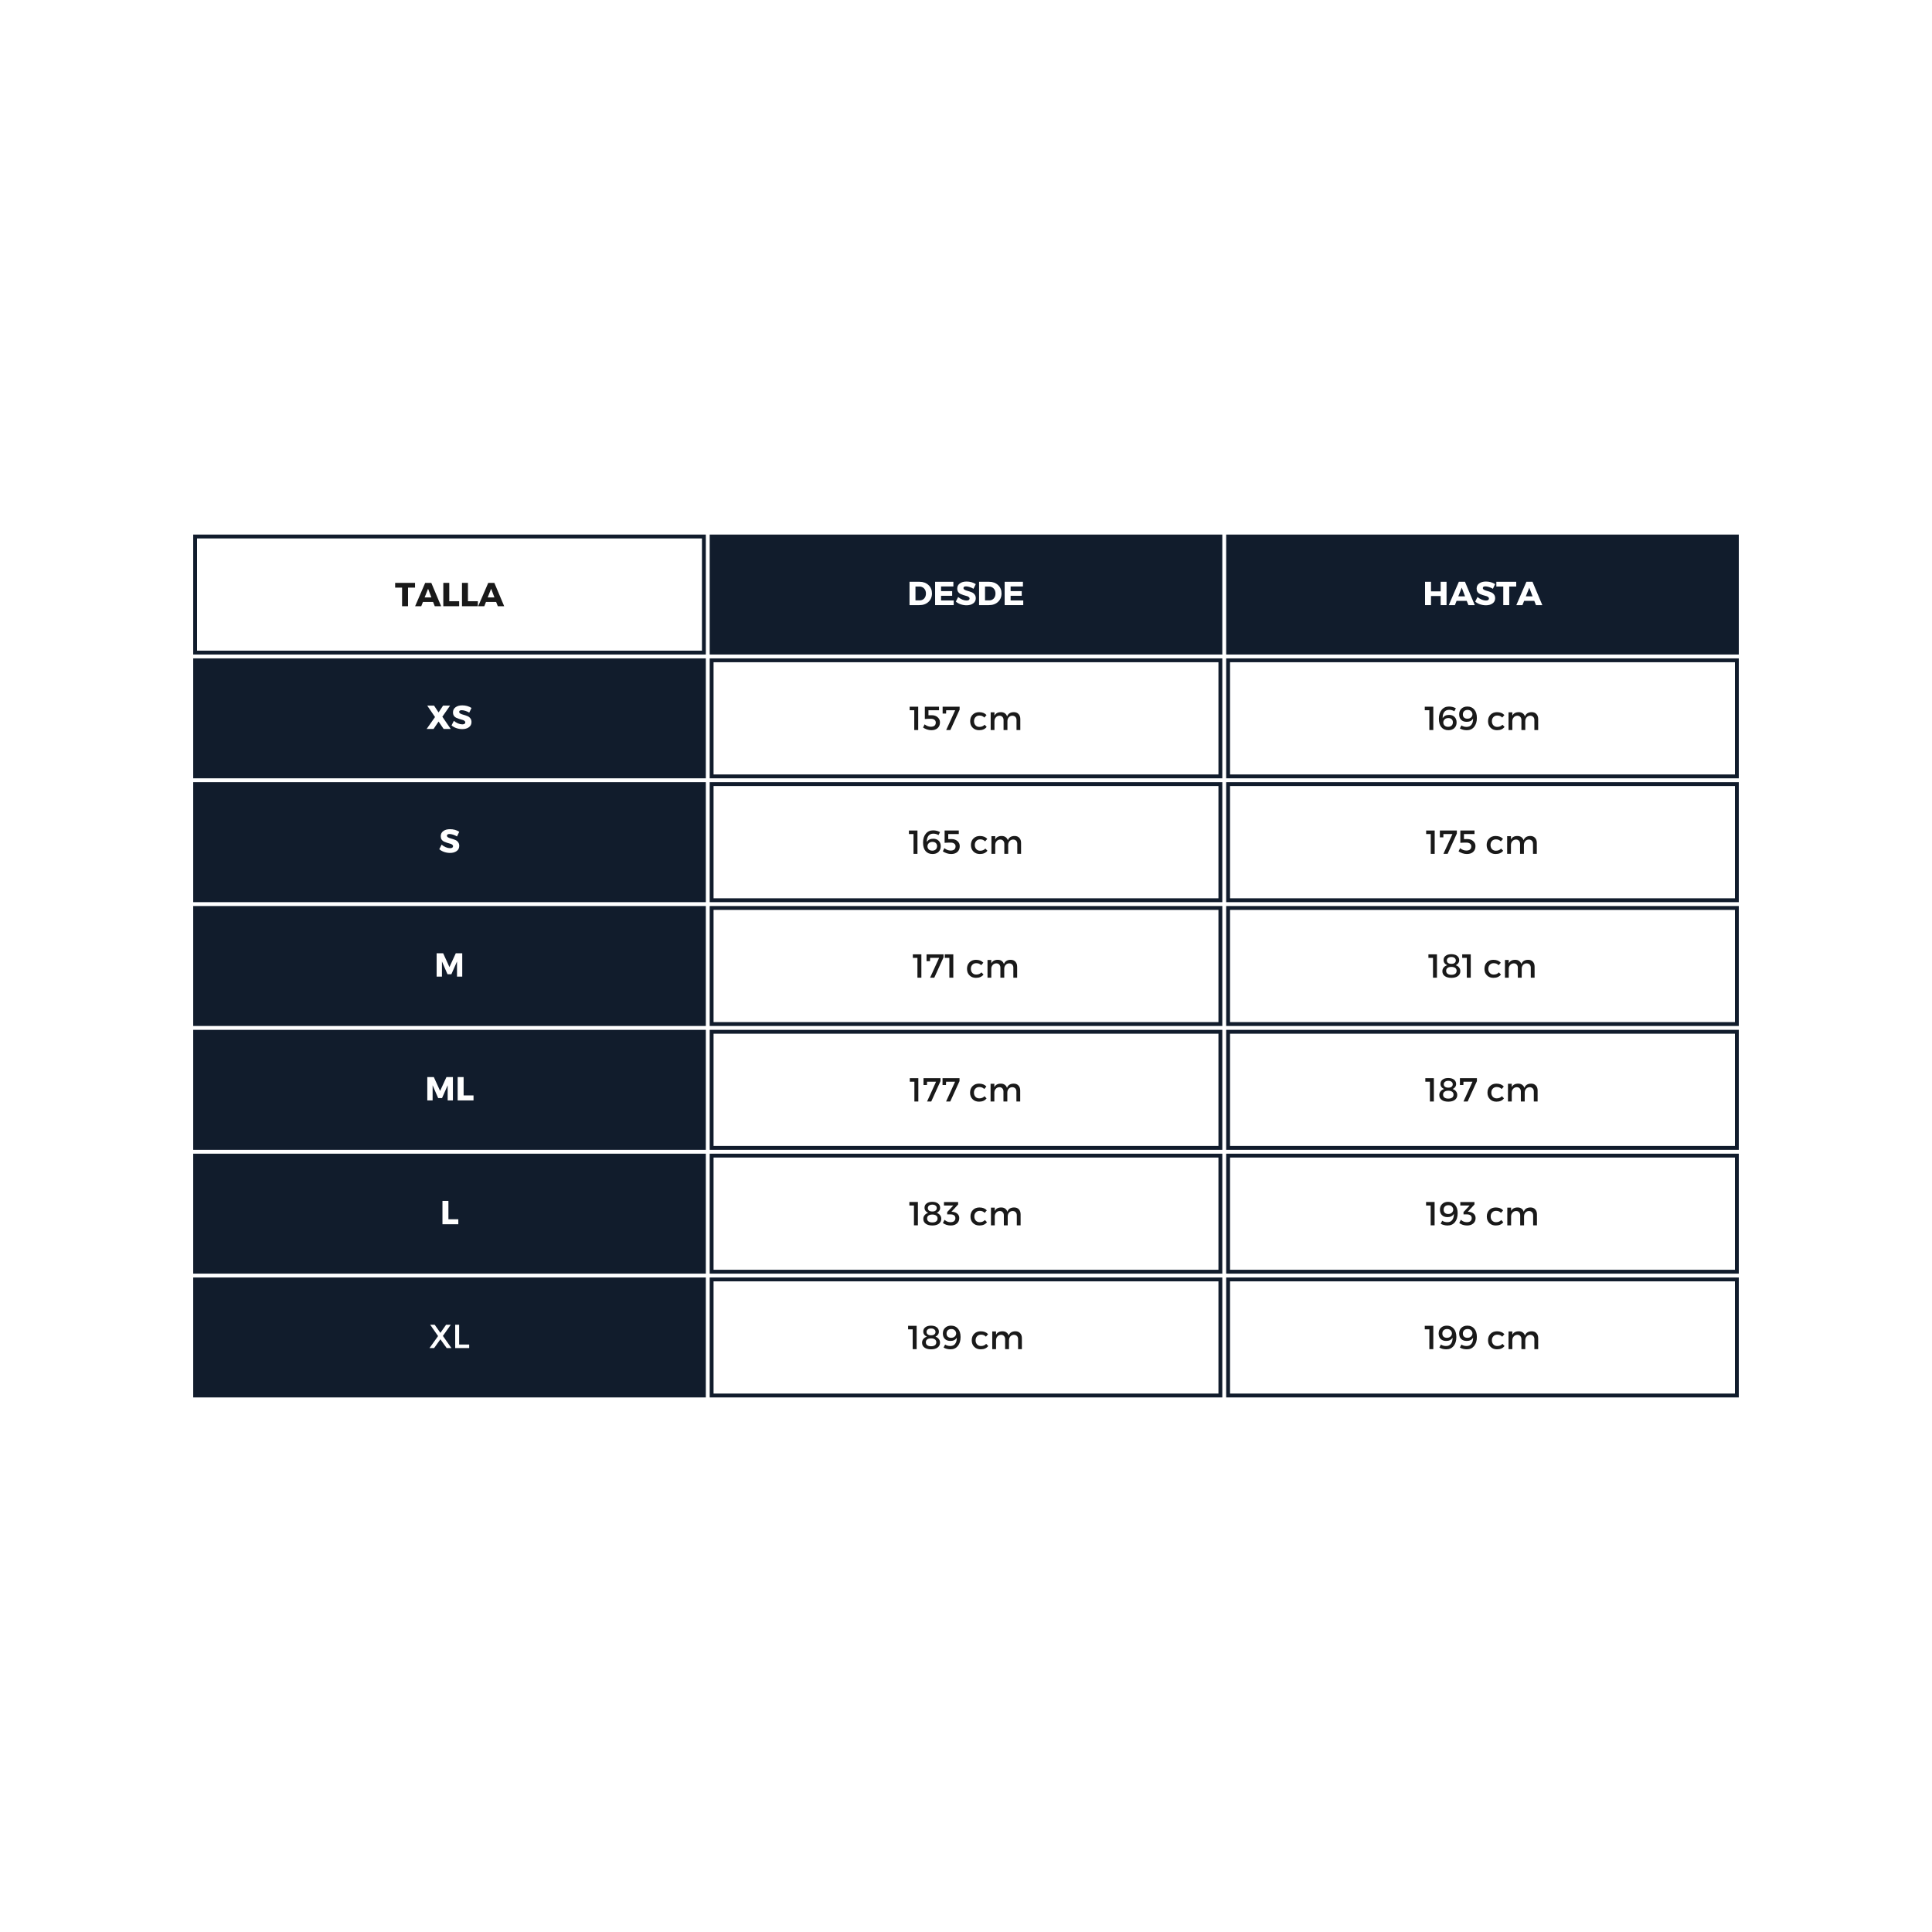 <svg xmlns="http://www.w3.org/2000/svg" xmlns:xlink="http://www.w3.org/1999/xlink" width="500" zoomAndPan="magnify" viewBox="0 0 375 375" height="500" preserveAspectRatio="xMidYMid meet" version="1.0"><defs><g/><clipPath id="33b656a107"><path d="M 37.5 103.758 L 337.5 103.758 L 337.5 271.758 L 37.5 271.758 Z M 37.5 103.758 " clip-rule="nonzero"/></clipPath><clipPath id="ae2e31c15a"><path d="M 137 127 L 337.5 127 L 337.5 271.758 L 137 271.758 Z M 137 127 " clip-rule="nonzero"/></clipPath><clipPath id="20e8dfb0e1"><path d="M 37.5 104 L 337.5 104 L 337.5 271 L 37.5 271 Z M 37.5 104 " clip-rule="nonzero"/></clipPath><clipPath id="5418a87cde"><path d="M 37.5 103.758 L 337.5 103.758 L 337.5 271.758 L 37.5 271.758 Z M 37.5 103.758 " clip-rule="nonzero"/></clipPath></defs><rect x="-37.5" width="450" fill="#ffffff" y="-37.5" height="450" fill-opacity="1"/><rect x="-37.5" width="450" fill="#ffffff" y="-37.5" height="450" fill-opacity="1"/><rect x="-37.5" width="450" fill="#ffffff" y="-37.5" height="450" fill-opacity="1"/><g clip-path="url(#33b656a107)"><path fill="#111c2c" d="M 137.75 103.758 L 137.75 127.039 L 237.25 127.039 L 237.25 103.758 Z M 238 103.758 L 238 127.039 L 337.5 127.039 L 337.5 103.758 Z M 37.5 127.789 L 37.5 151.074 L 137 151.074 L 137 127.789 Z M 37.5 151.824 L 37.5 175.109 L 137 175.109 L 137 151.824 Z M 37.5 175.859 L 37.5 199.141 L 137 199.141 L 137 175.859 Z M 37.5 199.891 L 37.5 223.176 L 137 223.176 L 137 199.891 Z M 37.5 223.926 L 37.5 247.211 L 137 247.211 L 137 223.926 Z M 37.5 247.961 L 37.5 271.242 L 137 271.242 L 137 247.961 Z M 37.5 247.961 " fill-opacity="1" fill-rule="nonzero"/></g><g clip-path="url(#ae2e31c15a)"><path fill="#ffffff" d="M 137.75 127.789 L 137.75 151.074 L 237.25 151.074 L 237.25 127.789 Z M 238 127.789 L 238 151.074 L 337.5 151.074 L 337.5 127.789 Z M 137.75 151.824 L 137.75 175.109 L 237.25 175.109 L 237.25 151.824 Z M 238 151.824 L 238 175.109 L 337.5 175.109 L 337.5 151.824 Z M 137.75 175.859 L 137.75 199.141 L 237.25 199.141 L 237.25 175.859 Z M 238 175.859 L 238 199.141 L 337.5 199.141 L 337.5 175.859 Z M 137.75 199.891 L 137.75 223.176 L 237.25 223.176 L 237.25 199.891 Z M 238 199.891 L 238 223.176 L 337.5 223.176 L 337.5 199.891 Z M 137.75 223.926 L 137.75 247.211 L 237.25 247.211 L 237.25 223.926 Z M 238 223.926 L 238 247.211 L 337.5 247.211 L 337.5 223.926 Z M 137.75 247.961 L 137.75 271.242 L 237.25 271.242 L 237.25 247.961 Z M 238 247.961 L 238 271.242 L 337.5 271.242 L 337.5 247.961 Z M 238 247.961 " fill-opacity="1" fill-rule="nonzero"/></g><g fill="#191919" fill-opacity="1"><g transform="translate(76.651, 117.666)"><g><path d="M 3.906 -3.609 L 2.547 -3.609 L 2.547 0 L 1.391 0 L 1.391 -3.609 L 0.047 -3.609 L 0.047 -4.531 L 3.906 -4.531 Z M 3.906 -3.609 "/></g></g></g><g fill="#191919" fill-opacity="1"><g transform="translate(80.607, 117.666)"><g><path d="M 3.453 -0.828 L 1.484 -0.828 L 1.156 0 L -0.031 0 L 1.922 -4.531 L 3.109 -4.531 L 5.016 0 L 3.781 0 Z M 3.125 -1.703 L 2.484 -3.391 L 1.812 -1.703 Z M 3.125 -1.703 "/></g></g></g><g fill="#191919" fill-opacity="1"><g transform="translate(85.593, 117.666)"><g><path d="M 1.609 -0.969 L 3.531 -0.969 L 3.531 0 L 0.453 0 L 0.453 -4.531 L 1.609 -4.531 Z M 1.609 -0.969 "/></g></g></g><g fill="#191919" fill-opacity="1"><g transform="translate(89.219, 117.666)"><g><path d="M 1.609 -0.969 L 3.531 -0.969 L 3.531 0 L 0.453 0 L 0.453 -4.531 L 1.609 -4.531 Z M 1.609 -0.969 "/></g></g></g><g fill="#191919" fill-opacity="1"><g transform="translate(92.845, 117.666)"><g><path d="M 3.453 -0.828 L 1.484 -0.828 L 1.156 0 L -0.031 0 L 1.922 -4.531 L 3.109 -4.531 L 5.016 0 L 3.781 0 Z M 3.125 -1.703 L 2.484 -3.391 L 1.812 -1.703 Z M 3.125 -1.703 "/></g></g></g><g fill="#ffffff" fill-opacity="1"><g transform="translate(176.084, 117.455)"><g><path d="M 0.453 -4.531 L 2.406 -4.531 C 3.113 -4.531 3.691 -4.316 4.141 -3.891 C 4.586 -3.473 4.812 -2.93 4.812 -2.266 C 4.812 -1.598 4.582 -1.051 4.125 -0.625 C 3.676 -0.207 3.086 0 2.359 0 L 0.453 0 Z M 1.609 -3.609 L 1.609 -0.922 L 2.422 -0.922 C 2.773 -0.922 3.066 -1.039 3.297 -1.281 C 3.523 -1.531 3.641 -1.852 3.641 -2.25 C 3.641 -2.656 3.52 -2.984 3.281 -3.234 C 3.039 -3.484 2.738 -3.609 2.375 -3.609 Z M 1.609 -3.609 "/></g></g></g><g fill="#ffffff" fill-opacity="1"><g transform="translate(181.05, 117.455)"><g><path d="M 4 -3.625 L 1.609 -3.625 L 1.609 -2.719 L 3.766 -2.719 L 3.766 -1.812 L 1.609 -1.812 L 1.609 -0.906 L 4.062 -0.906 L 4.062 0 L 0.453 0 L 0.453 -4.531 L 4 -4.531 Z M 4 -3.625 "/></g></g></g><g fill="#ffffff" fill-opacity="1"><g transform="translate(185.414, 117.455)"><g><path d="M 2.188 -4.578 C 2.863 -4.578 3.461 -4.41 3.984 -4.078 L 3.547 -3.172 C 3.305 -3.316 3.051 -3.43 2.781 -3.516 C 2.508 -3.598 2.281 -3.641 2.094 -3.641 C 1.758 -3.641 1.594 -3.531 1.594 -3.312 C 1.594 -3.176 1.676 -3.062 1.844 -2.969 C 2.008 -2.883 2.207 -2.812 2.438 -2.75 C 2.676 -2.688 2.91 -2.609 3.141 -2.516 C 3.379 -2.43 3.578 -2.289 3.734 -2.094 C 3.898 -1.895 3.984 -1.645 3.984 -1.344 C 3.984 -0.906 3.812 -0.566 3.469 -0.328 C 3.133 -0.086 2.707 0.031 2.188 0.031 C 1.812 0.031 1.438 -0.031 1.062 -0.156 C 0.695 -0.281 0.379 -0.457 0.109 -0.688 L 0.562 -1.578 C 0.789 -1.379 1.055 -1.211 1.359 -1.078 C 1.672 -0.953 1.945 -0.891 2.188 -0.891 C 2.375 -0.891 2.52 -0.922 2.625 -0.984 C 2.727 -1.055 2.781 -1.156 2.781 -1.281 C 2.781 -1.406 2.719 -1.508 2.594 -1.594 C 2.477 -1.688 2.332 -1.75 2.156 -1.781 C 1.977 -1.82 1.785 -1.879 1.578 -1.953 C 1.379 -2.023 1.191 -2.098 1.016 -2.172 C 0.836 -2.254 0.688 -2.383 0.562 -2.562 C 0.445 -2.75 0.391 -2.969 0.391 -3.219 C 0.391 -3.633 0.551 -3.961 0.875 -4.203 C 1.207 -4.453 1.645 -4.578 2.188 -4.578 Z M 2.188 -4.578 "/></g></g></g><g fill="#ffffff" fill-opacity="1"><g transform="translate(189.584, 117.455)"><g><path d="M 0.453 -4.531 L 2.406 -4.531 C 3.113 -4.531 3.691 -4.316 4.141 -3.891 C 4.586 -3.473 4.812 -2.93 4.812 -2.266 C 4.812 -1.598 4.582 -1.051 4.125 -0.625 C 3.676 -0.207 3.086 0 2.359 0 L 0.453 0 Z M 1.609 -3.609 L 1.609 -0.922 L 2.422 -0.922 C 2.773 -0.922 3.066 -1.039 3.297 -1.281 C 3.523 -1.531 3.641 -1.852 3.641 -2.25 C 3.641 -2.656 3.52 -2.984 3.281 -3.234 C 3.039 -3.484 2.738 -3.609 2.375 -3.609 Z M 1.609 -3.609 "/></g></g></g><g fill="#ffffff" fill-opacity="1"><g transform="translate(194.55, 117.455)"><g><path d="M 4 -3.625 L 1.609 -3.625 L 1.609 -2.719 L 3.766 -2.719 L 3.766 -1.812 L 1.609 -1.812 L 1.609 -0.906 L 4.062 -0.906 L 4.062 0 L 0.453 0 L 0.453 -4.531 L 4 -4.531 Z M 4 -3.625 "/></g></g></g><g fill="#ffffff" fill-opacity="1"><g transform="translate(276.148, 117.455)"><g><path d="M 4.625 0 L 3.484 0 L 3.484 -1.766 L 1.609 -1.766 L 1.609 0 L 0.453 0 L 0.453 -4.531 L 1.609 -4.531 L 1.609 -2.672 L 3.484 -2.672 L 3.484 -4.531 L 4.625 -4.531 Z M 4.625 0 "/></g></g></g><g fill="#ffffff" fill-opacity="1"><g transform="translate(281.238, 117.455)"><g><path d="M 3.453 -0.828 L 1.484 -0.828 L 1.156 0 L -0.031 0 L 1.922 -4.531 L 3.109 -4.531 L 5.016 0 L 3.781 0 Z M 3.125 -1.703 L 2.484 -3.391 L 1.812 -1.703 Z M 3.125 -1.703 "/></g></g></g><g fill="#ffffff" fill-opacity="1"><g transform="translate(286.223, 117.455)"><g><path d="M 2.188 -4.578 C 2.863 -4.578 3.461 -4.41 3.984 -4.078 L 3.547 -3.172 C 3.305 -3.316 3.051 -3.43 2.781 -3.516 C 2.508 -3.598 2.281 -3.641 2.094 -3.641 C 1.758 -3.641 1.594 -3.531 1.594 -3.312 C 1.594 -3.176 1.676 -3.062 1.844 -2.969 C 2.008 -2.883 2.207 -2.812 2.438 -2.75 C 2.676 -2.688 2.91 -2.609 3.141 -2.516 C 3.379 -2.43 3.578 -2.289 3.734 -2.094 C 3.898 -1.895 3.984 -1.645 3.984 -1.344 C 3.984 -0.906 3.812 -0.566 3.469 -0.328 C 3.133 -0.086 2.707 0.031 2.188 0.031 C 1.812 0.031 1.438 -0.031 1.062 -0.156 C 0.695 -0.281 0.379 -0.457 0.109 -0.688 L 0.562 -1.578 C 0.789 -1.379 1.055 -1.211 1.359 -1.078 C 1.672 -0.953 1.945 -0.891 2.188 -0.891 C 2.375 -0.891 2.52 -0.922 2.625 -0.984 C 2.727 -1.055 2.781 -1.156 2.781 -1.281 C 2.781 -1.406 2.719 -1.508 2.594 -1.594 C 2.477 -1.688 2.332 -1.75 2.156 -1.781 C 1.977 -1.82 1.785 -1.879 1.578 -1.953 C 1.379 -2.023 1.191 -2.098 1.016 -2.172 C 0.836 -2.254 0.688 -2.383 0.562 -2.562 C 0.445 -2.75 0.391 -2.969 0.391 -3.219 C 0.391 -3.633 0.551 -3.961 0.875 -4.203 C 1.207 -4.453 1.645 -4.578 2.188 -4.578 Z M 2.188 -4.578 "/></g></g></g><g fill="#ffffff" fill-opacity="1"><g transform="translate(290.393, 117.455)"><g><path d="M 3.906 -3.609 L 2.547 -3.609 L 2.547 0 L 1.391 0 L 1.391 -3.609 L 0.047 -3.609 L 0.047 -4.531 L 3.906 -4.531 Z M 3.906 -3.609 "/></g></g></g><g fill="#ffffff" fill-opacity="1"><g transform="translate(294.349, 117.455)"><g><path d="M 3.453 -0.828 L 1.484 -0.828 L 1.156 0 L -0.031 0 L 1.922 -4.531 L 3.109 -4.531 L 5.016 0 L 3.781 0 Z M 3.125 -1.703 L 2.484 -3.391 L 1.812 -1.703 Z M 3.125 -1.703 "/></g></g></g><g fill="#ffffff" fill-opacity="1"><g transform="translate(82.781, 141.489)"><g><path d="M 3.078 -2.375 L 4.703 0 L 3.328 0 L 2.344 -1.438 L 1.375 0 L 0.031 0 L 1.656 -2.312 L 0.141 -4.531 L 1.469 -4.531 L 2.344 -3.203 L 3.219 -4.531 L 4.578 -4.531 Z M 3.078 -2.375 "/></g></g></g><g fill="#ffffff" fill-opacity="1"><g transform="translate(87.533, 141.489)"><g><path d="M 2.188 -4.578 C 2.863 -4.578 3.461 -4.41 3.984 -4.078 L 3.547 -3.172 C 3.305 -3.316 3.051 -3.43 2.781 -3.516 C 2.508 -3.598 2.281 -3.641 2.094 -3.641 C 1.758 -3.641 1.594 -3.531 1.594 -3.312 C 1.594 -3.176 1.676 -3.062 1.844 -2.969 C 2.008 -2.883 2.207 -2.812 2.438 -2.75 C 2.676 -2.688 2.91 -2.609 3.141 -2.516 C 3.379 -2.43 3.578 -2.289 3.734 -2.094 C 3.898 -1.895 3.984 -1.645 3.984 -1.344 C 3.984 -0.906 3.812 -0.566 3.469 -0.328 C 3.133 -0.086 2.707 0.031 2.188 0.031 C 1.812 0.031 1.438 -0.031 1.062 -0.156 C 0.695 -0.281 0.379 -0.457 0.109 -0.688 L 0.562 -1.578 C 0.789 -1.379 1.055 -1.211 1.359 -1.078 C 1.672 -0.953 1.945 -0.891 2.188 -0.891 C 2.375 -0.891 2.52 -0.922 2.625 -0.984 C 2.727 -1.055 2.781 -1.156 2.781 -1.281 C 2.781 -1.406 2.719 -1.508 2.594 -1.594 C 2.477 -1.688 2.332 -1.75 2.156 -1.781 C 1.977 -1.82 1.785 -1.879 1.578 -1.953 C 1.379 -2.023 1.191 -2.098 1.016 -2.172 C 0.836 -2.254 0.688 -2.383 0.562 -2.562 C 0.445 -2.75 0.391 -2.969 0.391 -3.219 C 0.391 -3.633 0.551 -3.961 0.875 -4.203 C 1.207 -4.453 1.645 -4.578 2.188 -4.578 Z M 2.188 -4.578 "/></g></g></g><g fill="#191919" fill-opacity="1"><g transform="translate(176.488, 141.7)"><g><path d="M 1.734 0 L 0.969 0 L 0.969 -3.844 L 0.078 -3.844 L 0.078 -4.531 L 1.734 -4.531 Z M 1.734 0 "/></g></g></g><g fill="#191919" fill-opacity="1"><g transform="translate(178.994, 141.7)"><g><path d="M 3.266 -3.844 L 1.219 -3.844 L 1.219 -2.859 L 1.844 -2.875 C 2.32 -2.875 2.707 -2.742 3 -2.484 C 3.301 -2.223 3.453 -1.895 3.453 -1.5 C 3.453 -1.031 3.301 -0.656 3 -0.375 C 2.695 -0.102 2.289 0.031 1.781 0.031 C 1.508 0.031 1.227 -0.016 0.938 -0.109 C 0.645 -0.211 0.391 -0.336 0.172 -0.484 L 0.469 -1.109 C 0.852 -0.797 1.258 -0.641 1.688 -0.641 C 1.988 -0.641 2.223 -0.707 2.391 -0.844 C 2.555 -0.988 2.641 -1.191 2.641 -1.453 C 2.641 -1.68 2.555 -1.859 2.391 -1.984 C 2.223 -2.117 1.992 -2.188 1.703 -2.188 C 1.273 -2.188 0.879 -2.172 0.516 -2.141 L 0.516 -4.531 L 3.266 -4.531 Z M 3.266 -3.844 "/></g></g></g><g fill="#191919" fill-opacity="1"><g transform="translate(182.73, 141.7)"><g><path d="M 3.531 -3.953 L 1.734 0 L 0.922 0 L 2.672 -3.844 L 0.922 -3.844 L 0.906 -3.203 L 0.234 -3.203 L 0.234 -4.531 L 3.531 -4.531 Z M 3.531 -3.953 "/></g></g></g><g fill="#191919" fill-opacity="1"><g transform="translate(186.421, 141.7)"><g/></g></g><g fill="#191919" fill-opacity="1"><g transform="translate(188.091, 141.7)"><g><path d="M 1.953 -3.469 C 2.578 -3.469 3.055 -3.281 3.391 -2.906 L 2.969 -2.422 C 2.719 -2.691 2.395 -2.82 2 -2.812 C 1.695 -2.812 1.445 -2.707 1.25 -2.5 C 1.062 -2.301 0.969 -2.039 0.969 -1.719 C 0.969 -1.395 1.062 -1.129 1.25 -0.922 C 1.445 -0.711 1.695 -0.609 2 -0.609 C 2.438 -0.609 2.773 -0.75 3.016 -1.031 L 3.422 -0.609 C 3.098 -0.18 2.609 0.031 1.953 0.031 C 1.441 0.031 1.023 -0.129 0.703 -0.453 C 0.379 -0.773 0.219 -1.195 0.219 -1.719 C 0.219 -2.238 0.379 -2.66 0.703 -2.984 C 1.023 -3.305 1.441 -3.469 1.953 -3.469 Z M 1.953 -3.469 "/></g></g></g><g fill="#191919" fill-opacity="1"><g transform="translate(191.743, 141.7)"><g><path d="M 5.047 -3.469 C 5.43 -3.469 5.734 -3.348 5.953 -3.109 C 6.18 -2.867 6.297 -2.547 6.297 -2.141 L 6.297 0 L 5.562 0 L 5.562 -1.938 C 5.562 -2.195 5.488 -2.398 5.344 -2.547 C 5.195 -2.703 4.992 -2.781 4.734 -2.781 C 4.453 -2.77 4.223 -2.66 4.047 -2.453 C 3.879 -2.254 3.797 -2.004 3.797 -1.703 L 3.797 0 L 3.047 0 L 3.047 -1.938 C 3.047 -2.195 2.973 -2.398 2.828 -2.547 C 2.691 -2.703 2.5 -2.781 2.25 -2.781 C 1.957 -2.77 1.723 -2.66 1.547 -2.453 C 1.367 -2.254 1.281 -2.004 1.281 -1.703 L 1.281 0 L 0.547 0 L 0.547 -3.438 L 1.281 -3.438 L 1.281 -2.781 C 1.508 -3.238 1.926 -3.469 2.531 -3.469 C 2.844 -3.469 3.098 -3.395 3.297 -3.25 C 3.504 -3.102 3.648 -2.898 3.734 -2.641 C 3.941 -3.191 4.379 -3.469 5.047 -3.469 Z M 5.047 -3.469 "/></g></g></g><g fill="#191919" fill-opacity="1"><g transform="translate(276.468, 141.7)"><g><path d="M 1.734 0 L 0.969 0 L 0.969 -3.844 L 0.078 -3.844 L 0.078 -4.531 L 1.734 -4.531 Z M 1.734 0 "/></g></g></g><g fill="#191919" fill-opacity="1"><g transform="translate(278.974, 141.7)"><g><path d="M 2.266 -4.562 C 2.766 -4.562 3.211 -4.445 3.609 -4.219 L 3.312 -3.641 C 3.02 -3.828 2.688 -3.922 2.312 -3.922 C 1.883 -3.922 1.562 -3.773 1.344 -3.484 C 1.133 -3.191 1.035 -2.797 1.047 -2.297 C 1.297 -2.723 1.711 -2.938 2.297 -2.938 C 2.742 -2.938 3.098 -2.801 3.359 -2.531 C 3.617 -2.27 3.75 -1.922 3.75 -1.484 C 3.75 -1.023 3.602 -0.656 3.312 -0.375 C 3.02 -0.102 2.633 0.031 2.156 0.031 C 1.582 0.031 1.129 -0.16 0.797 -0.547 C 0.473 -0.93 0.312 -1.473 0.312 -2.172 C 0.312 -2.898 0.488 -3.477 0.844 -3.906 C 1.195 -4.344 1.672 -4.562 2.266 -4.562 Z M 2.141 -2.328 C 1.848 -2.328 1.613 -2.242 1.438 -2.078 C 1.258 -1.91 1.172 -1.707 1.172 -1.469 C 1.172 -1.25 1.25 -1.051 1.406 -0.875 C 1.57 -0.707 1.805 -0.625 2.109 -0.625 C 2.391 -0.625 2.613 -0.703 2.781 -0.859 C 2.945 -1.016 3.031 -1.227 3.031 -1.5 C 3.031 -1.75 2.953 -1.945 2.797 -2.094 C 2.641 -2.25 2.422 -2.328 2.141 -2.328 Z M 2.141 -2.328 "/></g></g></g><g fill="#191919" fill-opacity="1"><g transform="translate(282.956, 141.7)"><g><path d="M 1.75 0.031 C 1.258 0.031 0.812 -0.082 0.406 -0.312 L 0.703 -0.891 C 0.992 -0.703 1.328 -0.609 1.703 -0.609 C 2.129 -0.609 2.445 -0.754 2.656 -1.047 C 2.875 -1.336 2.977 -1.734 2.969 -2.234 C 2.719 -1.805 2.305 -1.594 1.734 -1.594 C 1.273 -1.594 0.914 -1.723 0.656 -1.984 C 0.395 -2.242 0.266 -2.598 0.266 -3.047 C 0.266 -3.504 0.41 -3.867 0.703 -4.141 C 0.992 -4.422 1.379 -4.562 1.859 -4.562 C 2.43 -4.562 2.879 -4.363 3.203 -3.969 C 3.535 -3.582 3.703 -3.047 3.703 -2.359 C 3.703 -1.629 3.523 -1.047 3.172 -0.609 C 2.816 -0.18 2.344 0.031 1.75 0.031 Z M 1.875 -2.203 C 2.164 -2.203 2.398 -2.285 2.578 -2.453 C 2.754 -2.617 2.844 -2.82 2.844 -3.062 C 2.844 -3.281 2.758 -3.473 2.594 -3.641 C 2.438 -3.816 2.207 -3.906 1.906 -3.906 C 1.625 -3.906 1.398 -3.828 1.234 -3.672 C 1.066 -3.516 0.984 -3.301 0.984 -3.031 C 0.984 -2.77 1.062 -2.566 1.219 -2.422 C 1.375 -2.273 1.594 -2.203 1.875 -2.203 Z M 1.875 -2.203 "/></g></g></g><g fill="#191919" fill-opacity="1"><g transform="translate(286.938, 141.7)"><g/></g></g><g fill="#191919" fill-opacity="1"><g transform="translate(288.609, 141.7)"><g><path d="M 1.953 -3.469 C 2.578 -3.469 3.055 -3.281 3.391 -2.906 L 2.969 -2.422 C 2.719 -2.691 2.395 -2.82 2 -2.812 C 1.695 -2.812 1.445 -2.707 1.25 -2.5 C 1.062 -2.301 0.969 -2.039 0.969 -1.719 C 0.969 -1.395 1.062 -1.129 1.25 -0.922 C 1.445 -0.711 1.695 -0.609 2 -0.609 C 2.438 -0.609 2.773 -0.75 3.016 -1.031 L 3.422 -0.609 C 3.098 -0.18 2.609 0.031 1.953 0.031 C 1.441 0.031 1.023 -0.129 0.703 -0.453 C 0.379 -0.773 0.219 -1.195 0.219 -1.719 C 0.219 -2.238 0.379 -2.66 0.703 -2.984 C 1.023 -3.305 1.441 -3.469 1.953 -3.469 Z M 1.953 -3.469 "/></g></g></g><g fill="#191919" fill-opacity="1"><g transform="translate(292.26, 141.7)"><g><path d="M 5.047 -3.469 C 5.43 -3.469 5.734 -3.348 5.953 -3.109 C 6.18 -2.867 6.297 -2.547 6.297 -2.141 L 6.297 0 L 5.562 0 L 5.562 -1.938 C 5.562 -2.195 5.488 -2.398 5.344 -2.547 C 5.195 -2.703 4.992 -2.781 4.734 -2.781 C 4.453 -2.77 4.223 -2.66 4.047 -2.453 C 3.879 -2.254 3.797 -2.004 3.797 -1.703 L 3.797 0 L 3.047 0 L 3.047 -1.938 C 3.047 -2.195 2.973 -2.398 2.828 -2.547 C 2.691 -2.703 2.5 -2.781 2.25 -2.781 C 1.957 -2.77 1.723 -2.66 1.547 -2.453 C 1.367 -2.254 1.281 -2.004 1.281 -1.703 L 1.281 0 L 0.547 0 L 0.547 -3.438 L 1.281 -3.438 L 1.281 -2.781 C 1.508 -3.238 1.926 -3.469 2.531 -3.469 C 2.844 -3.469 3.098 -3.395 3.297 -3.25 C 3.504 -3.102 3.648 -2.898 3.734 -2.641 C 3.941 -3.191 4.379 -3.469 5.047 -3.469 Z M 5.047 -3.469 "/></g></g></g><g fill="#ffffff" fill-opacity="1"><g transform="translate(85.158, 165.523)"><g><path d="M 2.188 -4.578 C 2.863 -4.578 3.461 -4.41 3.984 -4.078 L 3.547 -3.172 C 3.305 -3.316 3.051 -3.43 2.781 -3.516 C 2.508 -3.598 2.281 -3.641 2.094 -3.641 C 1.758 -3.641 1.594 -3.531 1.594 -3.312 C 1.594 -3.176 1.676 -3.062 1.844 -2.969 C 2.008 -2.883 2.207 -2.812 2.438 -2.75 C 2.676 -2.688 2.91 -2.609 3.141 -2.516 C 3.379 -2.43 3.578 -2.289 3.734 -2.094 C 3.898 -1.895 3.984 -1.645 3.984 -1.344 C 3.984 -0.906 3.812 -0.566 3.469 -0.328 C 3.133 -0.086 2.707 0.031 2.188 0.031 C 1.812 0.031 1.438 -0.031 1.062 -0.156 C 0.695 -0.281 0.379 -0.457 0.109 -0.688 L 0.562 -1.578 C 0.789 -1.379 1.055 -1.211 1.359 -1.078 C 1.672 -0.953 1.945 -0.891 2.188 -0.891 C 2.375 -0.891 2.52 -0.922 2.625 -0.984 C 2.727 -1.055 2.781 -1.156 2.781 -1.281 C 2.781 -1.406 2.719 -1.508 2.594 -1.594 C 2.477 -1.688 2.332 -1.75 2.156 -1.781 C 1.977 -1.82 1.785 -1.879 1.578 -1.953 C 1.379 -2.023 1.191 -2.098 1.016 -2.172 C 0.836 -2.254 0.688 -2.383 0.562 -2.562 C 0.445 -2.75 0.391 -2.969 0.391 -3.219 C 0.391 -3.633 0.551 -3.961 0.875 -4.203 C 1.207 -4.453 1.645 -4.578 2.188 -4.578 Z M 2.188 -4.578 "/></g></g></g><g fill="#191919" fill-opacity="1"><g transform="translate(176.345, 165.734)"><g><path d="M 1.734 0 L 0.969 0 L 0.969 -3.844 L 0.078 -3.844 L 0.078 -4.531 L 1.734 -4.531 Z M 1.734 0 "/></g></g></g><g fill="#191919" fill-opacity="1"><g transform="translate(178.851, 165.734)"><g><path d="M 2.266 -4.562 C 2.766 -4.562 3.211 -4.445 3.609 -4.219 L 3.312 -3.641 C 3.02 -3.828 2.688 -3.922 2.312 -3.922 C 1.883 -3.922 1.562 -3.773 1.344 -3.484 C 1.133 -3.191 1.035 -2.797 1.047 -2.297 C 1.297 -2.723 1.711 -2.938 2.297 -2.938 C 2.742 -2.938 3.098 -2.801 3.359 -2.531 C 3.617 -2.27 3.75 -1.922 3.75 -1.484 C 3.75 -1.023 3.602 -0.656 3.312 -0.375 C 3.02 -0.102 2.633 0.031 2.156 0.031 C 1.582 0.031 1.129 -0.16 0.797 -0.547 C 0.473 -0.93 0.312 -1.473 0.312 -2.172 C 0.312 -2.898 0.488 -3.477 0.844 -3.906 C 1.195 -4.344 1.672 -4.562 2.266 -4.562 Z M 2.141 -2.328 C 1.848 -2.328 1.613 -2.242 1.438 -2.078 C 1.258 -1.91 1.172 -1.707 1.172 -1.469 C 1.172 -1.25 1.25 -1.051 1.406 -0.875 C 1.57 -0.707 1.805 -0.625 2.109 -0.625 C 2.391 -0.625 2.613 -0.703 2.781 -0.859 C 2.945 -1.016 3.031 -1.227 3.031 -1.5 C 3.031 -1.75 2.953 -1.945 2.797 -2.094 C 2.641 -2.25 2.422 -2.328 2.141 -2.328 Z M 2.141 -2.328 "/></g></g></g><g fill="#191919" fill-opacity="1"><g transform="translate(182.833, 165.734)"><g><path d="M 3.266 -3.844 L 1.219 -3.844 L 1.219 -2.859 L 1.844 -2.875 C 2.32 -2.875 2.707 -2.742 3 -2.484 C 3.301 -2.223 3.453 -1.895 3.453 -1.5 C 3.453 -1.031 3.301 -0.656 3 -0.375 C 2.695 -0.102 2.289 0.031 1.781 0.031 C 1.508 0.031 1.227 -0.016 0.938 -0.109 C 0.645 -0.211 0.391 -0.336 0.172 -0.484 L 0.469 -1.109 C 0.852 -0.797 1.258 -0.641 1.688 -0.641 C 1.988 -0.641 2.223 -0.707 2.391 -0.844 C 2.555 -0.988 2.641 -1.191 2.641 -1.453 C 2.641 -1.68 2.555 -1.859 2.391 -1.984 C 2.223 -2.117 1.992 -2.188 1.703 -2.188 C 1.273 -2.188 0.879 -2.172 0.516 -2.141 L 0.516 -4.531 L 3.266 -4.531 Z M 3.266 -3.844 "/></g></g></g><g fill="#191919" fill-opacity="1"><g transform="translate(186.569, 165.734)"><g/></g></g><g fill="#191919" fill-opacity="1"><g transform="translate(188.239, 165.734)"><g><path d="M 1.953 -3.469 C 2.578 -3.469 3.055 -3.281 3.391 -2.906 L 2.969 -2.422 C 2.719 -2.691 2.395 -2.82 2 -2.812 C 1.695 -2.812 1.445 -2.707 1.25 -2.5 C 1.062 -2.301 0.969 -2.039 0.969 -1.719 C 0.969 -1.395 1.062 -1.129 1.25 -0.922 C 1.445 -0.711 1.695 -0.609 2 -0.609 C 2.438 -0.609 2.773 -0.75 3.016 -1.031 L 3.422 -0.609 C 3.098 -0.18 2.609 0.031 1.953 0.031 C 1.441 0.031 1.023 -0.129 0.703 -0.453 C 0.379 -0.773 0.219 -1.195 0.219 -1.719 C 0.219 -2.238 0.379 -2.66 0.703 -2.984 C 1.023 -3.305 1.441 -3.469 1.953 -3.469 Z M 1.953 -3.469 "/></g></g></g><g fill="#191919" fill-opacity="1"><g transform="translate(191.891, 165.734)"><g><path d="M 5.047 -3.469 C 5.43 -3.469 5.734 -3.348 5.953 -3.109 C 6.18 -2.867 6.297 -2.547 6.297 -2.141 L 6.297 0 L 5.562 0 L 5.562 -1.938 C 5.562 -2.195 5.488 -2.398 5.344 -2.547 C 5.195 -2.703 4.992 -2.781 4.734 -2.781 C 4.453 -2.77 4.223 -2.66 4.047 -2.453 C 3.879 -2.254 3.797 -2.004 3.797 -1.703 L 3.797 0 L 3.047 0 L 3.047 -1.938 C 3.047 -2.195 2.973 -2.398 2.828 -2.547 C 2.691 -2.703 2.5 -2.781 2.25 -2.781 C 1.957 -2.77 1.723 -2.66 1.547 -2.453 C 1.367 -2.254 1.281 -2.004 1.281 -1.703 L 1.281 0 L 0.547 0 L 0.547 -3.438 L 1.281 -3.438 L 1.281 -2.781 C 1.508 -3.238 1.926 -3.469 2.531 -3.469 C 2.844 -3.469 3.098 -3.395 3.297 -3.25 C 3.504 -3.102 3.648 -2.898 3.734 -2.641 C 3.941 -3.191 4.379 -3.469 5.047 -3.469 Z M 5.047 -3.469 "/></g></g></g><g fill="#191919" fill-opacity="1"><g transform="translate(276.738, 165.734)"><g><path d="M 1.734 0 L 0.969 0 L 0.969 -3.844 L 0.078 -3.844 L 0.078 -4.531 L 1.734 -4.531 Z M 1.734 0 "/></g></g></g><g fill="#191919" fill-opacity="1"><g transform="translate(279.244, 165.734)"><g><path d="M 3.531 -3.953 L 1.734 0 L 0.922 0 L 2.672 -3.844 L 0.922 -3.844 L 0.906 -3.203 L 0.234 -3.203 L 0.234 -4.531 L 3.531 -4.531 Z M 3.531 -3.953 "/></g></g></g><g fill="#191919" fill-opacity="1"><g transform="translate(282.935, 165.734)"><g><path d="M 3.266 -3.844 L 1.219 -3.844 L 1.219 -2.859 L 1.844 -2.875 C 2.32 -2.875 2.707 -2.742 3 -2.484 C 3.301 -2.223 3.453 -1.895 3.453 -1.5 C 3.453 -1.031 3.301 -0.656 3 -0.375 C 2.695 -0.102 2.289 0.031 1.781 0.031 C 1.508 0.031 1.227 -0.016 0.938 -0.109 C 0.645 -0.211 0.391 -0.336 0.172 -0.484 L 0.469 -1.109 C 0.852 -0.797 1.258 -0.641 1.688 -0.641 C 1.988 -0.641 2.223 -0.707 2.391 -0.844 C 2.555 -0.988 2.641 -1.191 2.641 -1.453 C 2.641 -1.68 2.555 -1.859 2.391 -1.984 C 2.223 -2.117 1.992 -2.188 1.703 -2.188 C 1.273 -2.188 0.879 -2.172 0.516 -2.141 L 0.516 -4.531 L 3.266 -4.531 Z M 3.266 -3.844 "/></g></g></g><g fill="#191919" fill-opacity="1"><g transform="translate(286.671, 165.734)"><g/></g></g><g fill="#191919" fill-opacity="1"><g transform="translate(288.341, 165.734)"><g><path d="M 1.953 -3.469 C 2.578 -3.469 3.055 -3.281 3.391 -2.906 L 2.969 -2.422 C 2.719 -2.691 2.395 -2.82 2 -2.812 C 1.695 -2.812 1.445 -2.707 1.25 -2.5 C 1.062 -2.301 0.969 -2.039 0.969 -1.719 C 0.969 -1.395 1.062 -1.129 1.25 -0.922 C 1.445 -0.711 1.695 -0.609 2 -0.609 C 2.438 -0.609 2.773 -0.75 3.016 -1.031 L 3.422 -0.609 C 3.098 -0.18 2.609 0.031 1.953 0.031 C 1.441 0.031 1.023 -0.129 0.703 -0.453 C 0.379 -0.773 0.219 -1.195 0.219 -1.719 C 0.219 -2.238 0.379 -2.66 0.703 -2.984 C 1.023 -3.305 1.441 -3.469 1.953 -3.469 Z M 1.953 -3.469 "/></g></g></g><g fill="#191919" fill-opacity="1"><g transform="translate(291.993, 165.734)"><g><path d="M 5.047 -3.469 C 5.43 -3.469 5.734 -3.348 5.953 -3.109 C 6.18 -2.867 6.297 -2.547 6.297 -2.141 L 6.297 0 L 5.562 0 L 5.562 -1.938 C 5.562 -2.195 5.488 -2.398 5.344 -2.547 C 5.195 -2.703 4.992 -2.781 4.734 -2.781 C 4.453 -2.77 4.223 -2.66 4.047 -2.453 C 3.879 -2.254 3.797 -2.004 3.797 -1.703 L 3.797 0 L 3.047 0 L 3.047 -1.938 C 3.047 -2.195 2.973 -2.398 2.828 -2.547 C 2.691 -2.703 2.5 -2.781 2.25 -2.781 C 1.957 -2.77 1.723 -2.66 1.547 -2.453 C 1.367 -2.254 1.281 -2.004 1.281 -1.703 L 1.281 0 L 0.547 0 L 0.547 -3.438 L 1.281 -3.438 L 1.281 -2.781 C 1.508 -3.238 1.926 -3.469 2.531 -3.469 C 2.844 -3.469 3.098 -3.395 3.297 -3.25 C 3.504 -3.102 3.648 -2.898 3.734 -2.641 C 3.941 -3.191 4.379 -3.469 5.047 -3.469 Z M 5.047 -3.469 "/></g></g></g><g fill="#ffffff" fill-opacity="1"><g transform="translate(84.298, 189.557)"><g><path d="M 5.422 0 L 4.406 0 L 4.406 -2.938 L 3.312 -0.453 L 2.562 -0.453 L 1.484 -2.938 L 1.484 0 L 0.453 0 L 0.453 -4.531 L 1.719 -4.531 L 2.938 -1.844 L 4.172 -4.531 L 5.422 -4.531 Z M 5.422 0 "/></g></g></g><g fill="#191919" fill-opacity="1"><g transform="translate(177.104, 189.768)"><g><path d="M 1.734 0 L 0.969 0 L 0.969 -3.844 L 0.078 -3.844 L 0.078 -4.531 L 1.734 -4.531 Z M 1.734 0 "/></g></g></g><g fill="#191919" fill-opacity="1"><g transform="translate(179.609, 189.768)"><g><path d="M 3.531 -3.953 L 1.734 0 L 0.922 0 L 2.672 -3.844 L 0.922 -3.844 L 0.906 -3.203 L 0.234 -3.203 L 0.234 -4.531 L 3.531 -4.531 Z M 3.531 -3.953 "/></g></g></g><g fill="#191919" fill-opacity="1"><g transform="translate(183.3, 189.768)"><g><path d="M 1.734 0 L 0.969 0 L 0.969 -3.844 L 0.078 -3.844 L 0.078 -4.531 L 1.734 -4.531 Z M 1.734 0 "/></g></g></g><g fill="#191919" fill-opacity="1"><g transform="translate(185.806, 189.768)"><g/></g></g><g fill="#191919" fill-opacity="1"><g transform="translate(187.476, 189.768)"><g><path d="M 1.953 -3.469 C 2.578 -3.469 3.055 -3.281 3.391 -2.906 L 2.969 -2.422 C 2.719 -2.691 2.395 -2.82 2 -2.812 C 1.695 -2.812 1.445 -2.707 1.25 -2.5 C 1.062 -2.301 0.969 -2.039 0.969 -1.719 C 0.969 -1.395 1.062 -1.129 1.25 -0.922 C 1.445 -0.711 1.695 -0.609 2 -0.609 C 2.438 -0.609 2.773 -0.75 3.016 -1.031 L 3.422 -0.609 C 3.098 -0.18 2.609 0.031 1.953 0.031 C 1.441 0.031 1.023 -0.129 0.703 -0.453 C 0.379 -0.773 0.219 -1.195 0.219 -1.719 C 0.219 -2.238 0.379 -2.66 0.703 -2.984 C 1.023 -3.305 1.441 -3.469 1.953 -3.469 Z M 1.953 -3.469 "/></g></g></g><g fill="#191919" fill-opacity="1"><g transform="translate(191.128, 189.768)"><g><path d="M 5.047 -3.469 C 5.43 -3.469 5.734 -3.348 5.953 -3.109 C 6.18 -2.867 6.297 -2.547 6.297 -2.141 L 6.297 0 L 5.562 0 L 5.562 -1.938 C 5.562 -2.195 5.488 -2.398 5.344 -2.547 C 5.195 -2.703 4.992 -2.781 4.734 -2.781 C 4.453 -2.77 4.223 -2.66 4.047 -2.453 C 3.879 -2.254 3.797 -2.004 3.797 -1.703 L 3.797 0 L 3.047 0 L 3.047 -1.938 C 3.047 -2.195 2.973 -2.398 2.828 -2.547 C 2.691 -2.703 2.5 -2.781 2.25 -2.781 C 1.957 -2.77 1.723 -2.66 1.547 -2.453 C 1.367 -2.254 1.281 -2.004 1.281 -1.703 L 1.281 0 L 0.547 0 L 0.547 -3.438 L 1.281 -3.438 L 1.281 -2.781 C 1.508 -3.238 1.926 -3.469 2.531 -3.469 C 2.844 -3.469 3.098 -3.395 3.297 -3.25 C 3.504 -3.102 3.648 -2.898 3.734 -2.641 C 3.941 -3.191 4.379 -3.469 5.047 -3.469 Z M 5.047 -3.469 "/></g></g></g><g fill="#191919" fill-opacity="1"><g transform="translate(277.177, 189.768)"><g><path d="M 1.734 0 L 0.969 0 L 0.969 -3.844 L 0.078 -3.844 L 0.078 -4.531 L 1.734 -4.531 Z M 1.734 0 "/></g></g></g><g fill="#191919" fill-opacity="1"><g transform="translate(279.682, 189.768)"><g><path d="M 0.922 -4.25 C 1.191 -4.457 1.555 -4.562 2.016 -4.562 C 2.484 -4.562 2.852 -4.457 3.125 -4.25 C 3.406 -4.039 3.547 -3.754 3.547 -3.391 C 3.547 -3.172 3.484 -2.977 3.359 -2.812 C 3.242 -2.645 3.082 -2.516 2.875 -2.422 C 3.156 -2.328 3.375 -2.176 3.531 -1.969 C 3.688 -1.77 3.766 -1.535 3.766 -1.266 C 3.766 -0.867 3.609 -0.551 3.297 -0.312 C 2.984 -0.082 2.562 0.031 2.031 0.031 C 1.488 0.031 1.062 -0.082 0.75 -0.312 C 0.438 -0.539 0.281 -0.852 0.281 -1.25 C 0.281 -1.531 0.363 -1.77 0.531 -1.969 C 0.695 -2.176 0.926 -2.328 1.219 -2.422 C 0.75 -2.641 0.516 -2.973 0.516 -3.422 C 0.516 -3.773 0.648 -4.051 0.922 -4.25 Z M 2.031 -4.016 C 1.758 -4.016 1.547 -3.953 1.391 -3.828 C 1.234 -3.711 1.156 -3.551 1.156 -3.344 C 1.156 -3.133 1.234 -2.973 1.391 -2.859 C 1.547 -2.742 1.758 -2.688 2.031 -2.688 C 2.301 -2.688 2.508 -2.742 2.656 -2.859 C 2.812 -2.973 2.891 -3.133 2.891 -3.344 C 2.891 -3.551 2.812 -3.711 2.656 -3.828 C 2.508 -3.953 2.301 -4.016 2.031 -4.016 Z M 2.031 -2.094 C 1.707 -2.094 1.457 -2.023 1.281 -1.891 C 1.102 -1.754 1.016 -1.57 1.016 -1.344 C 1.016 -1.094 1.102 -0.898 1.281 -0.766 C 1.457 -0.629 1.707 -0.562 2.031 -0.562 C 2.352 -0.562 2.602 -0.629 2.781 -0.766 C 2.957 -0.898 3.047 -1.094 3.047 -1.344 C 3.047 -1.57 2.957 -1.754 2.781 -1.891 C 2.602 -2.023 2.352 -2.094 2.031 -2.094 Z M 2.031 -2.094 "/></g></g></g><g fill="#191919" fill-opacity="1"><g transform="translate(283.736, 189.768)"><g><path d="M 1.734 0 L 0.969 0 L 0.969 -3.844 L 0.078 -3.844 L 0.078 -4.531 L 1.734 -4.531 Z M 1.734 0 "/></g></g></g><g fill="#191919" fill-opacity="1"><g transform="translate(286.241, 189.768)"><g/></g></g><g fill="#191919" fill-opacity="1"><g transform="translate(287.912, 189.768)"><g><path d="M 1.953 -3.469 C 2.578 -3.469 3.055 -3.281 3.391 -2.906 L 2.969 -2.422 C 2.719 -2.691 2.395 -2.82 2 -2.812 C 1.695 -2.812 1.445 -2.707 1.25 -2.5 C 1.062 -2.301 0.969 -2.039 0.969 -1.719 C 0.969 -1.395 1.062 -1.129 1.25 -0.922 C 1.445 -0.711 1.695 -0.609 2 -0.609 C 2.438 -0.609 2.773 -0.75 3.016 -1.031 L 3.422 -0.609 C 3.098 -0.18 2.609 0.031 1.953 0.031 C 1.441 0.031 1.023 -0.129 0.703 -0.453 C 0.379 -0.773 0.219 -1.195 0.219 -1.719 C 0.219 -2.238 0.379 -2.66 0.703 -2.984 C 1.023 -3.305 1.441 -3.469 1.953 -3.469 Z M 1.953 -3.469 "/></g></g></g><g fill="#191919" fill-opacity="1"><g transform="translate(291.564, 189.768)"><g><path d="M 5.047 -3.469 C 5.43 -3.469 5.734 -3.348 5.953 -3.109 C 6.18 -2.867 6.297 -2.547 6.297 -2.141 L 6.297 0 L 5.562 0 L 5.562 -1.938 C 5.562 -2.195 5.488 -2.398 5.344 -2.547 C 5.195 -2.703 4.992 -2.781 4.734 -2.781 C 4.453 -2.77 4.223 -2.66 4.047 -2.453 C 3.879 -2.254 3.797 -2.004 3.797 -1.703 L 3.797 0 L 3.047 0 L 3.047 -1.938 C 3.047 -2.195 2.973 -2.398 2.828 -2.547 C 2.691 -2.703 2.5 -2.781 2.25 -2.781 C 1.957 -2.77 1.723 -2.66 1.547 -2.453 C 1.367 -2.254 1.281 -2.004 1.281 -1.703 L 1.281 0 L 0.547 0 L 0.547 -3.438 L 1.281 -3.438 L 1.281 -2.781 C 1.508 -3.238 1.926 -3.469 2.531 -3.469 C 2.844 -3.469 3.098 -3.395 3.297 -3.25 C 3.504 -3.102 3.648 -2.898 3.734 -2.641 C 3.941 -3.191 4.379 -3.469 5.047 -3.469 Z M 5.047 -3.469 "/></g></g></g><g fill="#ffffff" fill-opacity="1"><g transform="translate(82.486, 213.591)"><g><path d="M 5.422 0 L 4.406 0 L 4.406 -2.938 L 3.312 -0.453 L 2.562 -0.453 L 1.484 -2.938 L 1.484 0 L 0.453 0 L 0.453 -4.531 L 1.719 -4.531 L 2.938 -1.844 L 4.172 -4.531 L 5.422 -4.531 Z M 5.422 0 "/></g></g></g><g fill="#ffffff" fill-opacity="1"><g transform="translate(88.378, 213.591)"><g><path d="M 1.609 -0.969 L 3.531 -0.969 L 3.531 0 L 0.453 0 L 0.453 -4.531 L 1.609 -4.531 Z M 1.609 -0.969 "/></g></g></g><g fill="#191919" fill-opacity="1"><g transform="translate(176.514, 213.802)"><g><path d="M 1.734 0 L 0.969 0 L 0.969 -3.844 L 0.078 -3.844 L 0.078 -4.531 L 1.734 -4.531 Z M 1.734 0 "/></g></g></g><g fill="#191919" fill-opacity="1"><g transform="translate(179.019, 213.802)"><g><path d="M 3.531 -3.953 L 1.734 0 L 0.922 0 L 2.672 -3.844 L 0.922 -3.844 L 0.906 -3.203 L 0.234 -3.203 L 0.234 -4.531 L 3.531 -4.531 Z M 3.531 -3.953 "/></g></g></g><g fill="#191919" fill-opacity="1"><g transform="translate(182.71, 213.802)"><g><path d="M 3.531 -3.953 L 1.734 0 L 0.922 0 L 2.672 -3.844 L 0.922 -3.844 L 0.906 -3.203 L 0.234 -3.203 L 0.234 -4.531 L 3.531 -4.531 Z M 3.531 -3.953 "/></g></g></g><g fill="#191919" fill-opacity="1"><g transform="translate(186.401, 213.802)"><g/></g></g><g fill="#191919" fill-opacity="1"><g transform="translate(188.071, 213.802)"><g><path d="M 1.953 -3.469 C 2.578 -3.469 3.055 -3.281 3.391 -2.906 L 2.969 -2.422 C 2.719 -2.691 2.395 -2.82 2 -2.812 C 1.695 -2.812 1.445 -2.707 1.25 -2.5 C 1.062 -2.301 0.969 -2.039 0.969 -1.719 C 0.969 -1.395 1.062 -1.129 1.25 -0.922 C 1.445 -0.711 1.695 -0.609 2 -0.609 C 2.438 -0.609 2.773 -0.75 3.016 -1.031 L 3.422 -0.609 C 3.098 -0.18 2.609 0.031 1.953 0.031 C 1.441 0.031 1.023 -0.129 0.703 -0.453 C 0.379 -0.773 0.219 -1.195 0.219 -1.719 C 0.219 -2.238 0.379 -2.66 0.703 -2.984 C 1.023 -3.305 1.441 -3.469 1.953 -3.469 Z M 1.953 -3.469 "/></g></g></g><g fill="#191919" fill-opacity="1"><g transform="translate(191.723, 213.802)"><g><path d="M 5.047 -3.469 C 5.43 -3.469 5.734 -3.348 5.953 -3.109 C 6.18 -2.867 6.297 -2.547 6.297 -2.141 L 6.297 0 L 5.562 0 L 5.562 -1.938 C 5.562 -2.195 5.488 -2.398 5.344 -2.547 C 5.195 -2.703 4.992 -2.781 4.734 -2.781 C 4.453 -2.77 4.223 -2.66 4.047 -2.453 C 3.879 -2.254 3.797 -2.004 3.797 -1.703 L 3.797 0 L 3.047 0 L 3.047 -1.938 C 3.047 -2.195 2.973 -2.398 2.828 -2.547 C 2.691 -2.703 2.5 -2.781 2.25 -2.781 C 1.957 -2.77 1.723 -2.66 1.547 -2.453 C 1.367 -2.254 1.281 -2.004 1.281 -1.703 L 1.281 0 L 0.547 0 L 0.547 -3.438 L 1.281 -3.438 L 1.281 -2.781 C 1.508 -3.238 1.926 -3.469 2.531 -3.469 C 2.844 -3.469 3.098 -3.395 3.297 -3.25 C 3.504 -3.102 3.648 -2.898 3.734 -2.641 C 3.941 -3.191 4.379 -3.469 5.047 -3.469 Z M 5.047 -3.469 "/></g></g></g><g fill="#191919" fill-opacity="1"><g transform="translate(276.578, 213.802)"><g><path d="M 1.734 0 L 0.969 0 L 0.969 -3.844 L 0.078 -3.844 L 0.078 -4.531 L 1.734 -4.531 Z M 1.734 0 "/></g></g></g><g fill="#191919" fill-opacity="1"><g transform="translate(279.084, 213.802)"><g><path d="M 0.922 -4.25 C 1.191 -4.457 1.555 -4.562 2.016 -4.562 C 2.484 -4.562 2.852 -4.457 3.125 -4.25 C 3.406 -4.039 3.547 -3.754 3.547 -3.391 C 3.547 -3.172 3.484 -2.977 3.359 -2.812 C 3.242 -2.645 3.082 -2.516 2.875 -2.422 C 3.156 -2.328 3.375 -2.176 3.531 -1.969 C 3.688 -1.77 3.766 -1.535 3.766 -1.266 C 3.766 -0.867 3.609 -0.551 3.297 -0.312 C 2.984 -0.082 2.562 0.031 2.031 0.031 C 1.488 0.031 1.062 -0.082 0.75 -0.312 C 0.438 -0.539 0.281 -0.852 0.281 -1.25 C 0.281 -1.531 0.363 -1.77 0.531 -1.969 C 0.695 -2.176 0.926 -2.328 1.219 -2.422 C 0.75 -2.641 0.516 -2.973 0.516 -3.422 C 0.516 -3.773 0.648 -4.051 0.922 -4.25 Z M 2.031 -4.016 C 1.758 -4.016 1.547 -3.953 1.391 -3.828 C 1.234 -3.711 1.156 -3.551 1.156 -3.344 C 1.156 -3.133 1.234 -2.973 1.391 -2.859 C 1.547 -2.742 1.758 -2.688 2.031 -2.688 C 2.301 -2.688 2.508 -2.742 2.656 -2.859 C 2.812 -2.973 2.891 -3.133 2.891 -3.344 C 2.891 -3.551 2.812 -3.711 2.656 -3.828 C 2.508 -3.953 2.301 -4.016 2.031 -4.016 Z M 2.031 -2.094 C 1.707 -2.094 1.457 -2.023 1.281 -1.891 C 1.102 -1.754 1.016 -1.57 1.016 -1.344 C 1.016 -1.094 1.102 -0.898 1.281 -0.766 C 1.457 -0.629 1.707 -0.562 2.031 -0.562 C 2.352 -0.562 2.602 -0.629 2.781 -0.766 C 2.957 -0.898 3.047 -1.094 3.047 -1.344 C 3.047 -1.57 2.957 -1.754 2.781 -1.891 C 2.602 -2.023 2.352 -2.094 2.031 -2.094 Z M 2.031 -2.094 "/></g></g></g><g fill="#191919" fill-opacity="1"><g transform="translate(283.137, 213.802)"><g><path d="M 3.531 -3.953 L 1.734 0 L 0.922 0 L 2.672 -3.844 L 0.922 -3.844 L 0.906 -3.203 L 0.234 -3.203 L 0.234 -4.531 L 3.531 -4.531 Z M 3.531 -3.953 "/></g></g></g><g fill="#191919" fill-opacity="1"><g transform="translate(286.828, 213.802)"><g/></g></g><g fill="#191919" fill-opacity="1"><g transform="translate(288.498, 213.802)"><g><path d="M 1.953 -3.469 C 2.578 -3.469 3.055 -3.281 3.391 -2.906 L 2.969 -2.422 C 2.719 -2.691 2.395 -2.82 2 -2.812 C 1.695 -2.812 1.445 -2.707 1.25 -2.5 C 1.062 -2.301 0.969 -2.039 0.969 -1.719 C 0.969 -1.395 1.062 -1.129 1.25 -0.922 C 1.445 -0.711 1.695 -0.609 2 -0.609 C 2.438 -0.609 2.773 -0.75 3.016 -1.031 L 3.422 -0.609 C 3.098 -0.18 2.609 0.031 1.953 0.031 C 1.441 0.031 1.023 -0.129 0.703 -0.453 C 0.379 -0.773 0.219 -1.195 0.219 -1.719 C 0.219 -2.238 0.379 -2.66 0.703 -2.984 C 1.023 -3.305 1.441 -3.469 1.953 -3.469 Z M 1.953 -3.469 "/></g></g></g><g fill="#191919" fill-opacity="1"><g transform="translate(292.15, 213.802)"><g><path d="M 5.047 -3.469 C 5.43 -3.469 5.734 -3.348 5.953 -3.109 C 6.18 -2.867 6.297 -2.547 6.297 -2.141 L 6.297 0 L 5.562 0 L 5.562 -1.938 C 5.562 -2.195 5.488 -2.398 5.344 -2.547 C 5.195 -2.703 4.992 -2.781 4.734 -2.781 C 4.453 -2.77 4.223 -2.66 4.047 -2.453 C 3.879 -2.254 3.797 -2.004 3.797 -1.703 L 3.797 0 L 3.047 0 L 3.047 -1.938 C 3.047 -2.195 2.973 -2.398 2.828 -2.547 C 2.691 -2.703 2.5 -2.781 2.25 -2.781 C 1.957 -2.77 1.723 -2.66 1.547 -2.453 C 1.367 -2.254 1.281 -2.004 1.281 -1.703 L 1.281 0 L 0.547 0 L 0.547 -3.438 L 1.281 -3.438 L 1.281 -2.781 C 1.508 -3.238 1.926 -3.469 2.531 -3.469 C 2.844 -3.469 3.098 -3.395 3.297 -3.25 C 3.504 -3.102 3.648 -2.898 3.734 -2.641 C 3.941 -3.191 4.379 -3.469 5.047 -3.469 Z M 5.047 -3.469 "/></g></g></g><g fill="#ffffff" fill-opacity="1"><g transform="translate(85.428, 237.625)"><g><path d="M 1.609 -0.969 L 3.531 -0.969 L 3.531 0 L 0.453 0 L 0.453 -4.531 L 1.609 -4.531 Z M 1.609 -0.969 "/></g></g></g><g fill="#191919" fill-opacity="1"><g transform="translate(176.429, 237.836)"><g><path d="M 1.734 0 L 0.969 0 L 0.969 -3.844 L 0.078 -3.844 L 0.078 -4.531 L 1.734 -4.531 Z M 1.734 0 "/></g></g></g><g fill="#191919" fill-opacity="1"><g transform="translate(178.935, 237.836)"><g><path d="M 0.922 -4.25 C 1.191 -4.457 1.555 -4.562 2.016 -4.562 C 2.484 -4.562 2.852 -4.457 3.125 -4.25 C 3.406 -4.039 3.547 -3.754 3.547 -3.391 C 3.547 -3.172 3.484 -2.977 3.359 -2.812 C 3.242 -2.645 3.082 -2.516 2.875 -2.422 C 3.156 -2.328 3.375 -2.176 3.531 -1.969 C 3.688 -1.77 3.766 -1.535 3.766 -1.266 C 3.766 -0.867 3.609 -0.551 3.297 -0.312 C 2.984 -0.082 2.562 0.031 2.031 0.031 C 1.488 0.031 1.062 -0.082 0.75 -0.312 C 0.438 -0.539 0.281 -0.852 0.281 -1.25 C 0.281 -1.531 0.363 -1.77 0.531 -1.969 C 0.695 -2.176 0.926 -2.328 1.219 -2.422 C 0.75 -2.641 0.516 -2.973 0.516 -3.422 C 0.516 -3.773 0.648 -4.051 0.922 -4.25 Z M 2.031 -4.016 C 1.758 -4.016 1.547 -3.953 1.391 -3.828 C 1.234 -3.711 1.156 -3.551 1.156 -3.344 C 1.156 -3.133 1.234 -2.973 1.391 -2.859 C 1.547 -2.742 1.758 -2.688 2.031 -2.688 C 2.301 -2.688 2.508 -2.742 2.656 -2.859 C 2.812 -2.973 2.891 -3.133 2.891 -3.344 C 2.891 -3.551 2.812 -3.711 2.656 -3.828 C 2.508 -3.953 2.301 -4.016 2.031 -4.016 Z M 2.031 -2.094 C 1.707 -2.094 1.457 -2.023 1.281 -1.891 C 1.102 -1.754 1.016 -1.57 1.016 -1.344 C 1.016 -1.094 1.102 -0.898 1.281 -0.766 C 1.457 -0.629 1.707 -0.562 2.031 -0.562 C 2.352 -0.562 2.602 -0.629 2.781 -0.766 C 2.957 -0.898 3.047 -1.094 3.047 -1.344 C 3.047 -1.57 2.957 -1.754 2.781 -1.891 C 2.602 -2.023 2.352 -2.094 2.031 -2.094 Z M 2.031 -2.094 "/></g></g></g><g fill="#191919" fill-opacity="1"><g transform="translate(182.988, 237.836)"><g><path d="M 1.688 -2.641 L 1.922 -2.625 C 2.316 -2.582 2.629 -2.453 2.859 -2.234 C 3.086 -2.023 3.203 -1.75 3.203 -1.406 C 3.203 -0.977 3.051 -0.629 2.75 -0.359 C 2.445 -0.098 2.047 0.031 1.547 0.031 C 1.273 0.031 1 -0.008 0.719 -0.094 C 0.445 -0.188 0.219 -0.305 0.031 -0.453 L 0.344 -1.078 C 0.676 -0.766 1.062 -0.609 1.5 -0.609 C 1.801 -0.609 2.035 -0.676 2.203 -0.812 C 2.367 -0.957 2.453 -1.148 2.453 -1.391 C 2.453 -1.629 2.367 -1.812 2.203 -1.938 C 2.035 -2.062 1.801 -2.125 1.5 -2.125 L 0.859 -2.125 L 0.859 -2.578 L 2.047 -3.844 L 0.234 -3.844 L 0.234 -4.516 L 2.984 -4.516 L 2.984 -4.047 Z M 1.688 -2.641 "/></g></g></g><g fill="#191919" fill-opacity="1"><g transform="translate(186.478, 237.836)"><g/></g></g><g fill="#191919" fill-opacity="1"><g transform="translate(188.149, 237.836)"><g><path d="M 1.953 -3.469 C 2.578 -3.469 3.055 -3.281 3.391 -2.906 L 2.969 -2.422 C 2.719 -2.691 2.395 -2.82 2 -2.812 C 1.695 -2.812 1.445 -2.707 1.25 -2.5 C 1.062 -2.301 0.969 -2.039 0.969 -1.719 C 0.969 -1.395 1.062 -1.129 1.25 -0.922 C 1.445 -0.711 1.695 -0.609 2 -0.609 C 2.438 -0.609 2.773 -0.75 3.016 -1.031 L 3.422 -0.609 C 3.098 -0.18 2.609 0.031 1.953 0.031 C 1.441 0.031 1.023 -0.129 0.703 -0.453 C 0.379 -0.773 0.219 -1.195 0.219 -1.719 C 0.219 -2.238 0.379 -2.66 0.703 -2.984 C 1.023 -3.305 1.441 -3.469 1.953 -3.469 Z M 1.953 -3.469 "/></g></g></g><g fill="#191919" fill-opacity="1"><g transform="translate(191.8, 237.836)"><g><path d="M 5.047 -3.469 C 5.43 -3.469 5.734 -3.348 5.953 -3.109 C 6.18 -2.867 6.297 -2.547 6.297 -2.141 L 6.297 0 L 5.562 0 L 5.562 -1.938 C 5.562 -2.195 5.488 -2.398 5.344 -2.547 C 5.195 -2.703 4.992 -2.781 4.734 -2.781 C 4.453 -2.77 4.223 -2.66 4.047 -2.453 C 3.879 -2.254 3.797 -2.004 3.797 -1.703 L 3.797 0 L 3.047 0 L 3.047 -1.938 C 3.047 -2.195 2.973 -2.398 2.828 -2.547 C 2.691 -2.703 2.5 -2.781 2.25 -2.781 C 1.957 -2.77 1.723 -2.66 1.547 -2.453 C 1.367 -2.254 1.281 -2.004 1.281 -1.703 L 1.281 0 L 0.547 0 L 0.547 -3.438 L 1.281 -3.438 L 1.281 -2.781 C 1.508 -3.238 1.926 -3.469 2.531 -3.469 C 2.844 -3.469 3.098 -3.395 3.297 -3.25 C 3.504 -3.102 3.648 -2.898 3.734 -2.641 C 3.941 -3.191 4.379 -3.469 5.047 -3.469 Z M 5.047 -3.469 "/></g></g></g><g fill="#191919" fill-opacity="1"><g transform="translate(276.721, 237.836)"><g><path d="M 1.734 0 L 0.969 0 L 0.969 -3.844 L 0.078 -3.844 L 0.078 -4.531 L 1.734 -4.531 Z M 1.734 0 "/></g></g></g><g fill="#191919" fill-opacity="1"><g transform="translate(279.227, 237.836)"><g><path d="M 1.75 0.031 C 1.258 0.031 0.812 -0.082 0.406 -0.312 L 0.703 -0.891 C 0.992 -0.703 1.328 -0.609 1.703 -0.609 C 2.129 -0.609 2.445 -0.754 2.656 -1.047 C 2.875 -1.336 2.977 -1.734 2.969 -2.234 C 2.719 -1.805 2.305 -1.594 1.734 -1.594 C 1.273 -1.594 0.914 -1.723 0.656 -1.984 C 0.395 -2.242 0.266 -2.598 0.266 -3.047 C 0.266 -3.504 0.41 -3.867 0.703 -4.141 C 0.992 -4.422 1.379 -4.562 1.859 -4.562 C 2.43 -4.562 2.879 -4.363 3.203 -3.969 C 3.535 -3.582 3.703 -3.047 3.703 -2.359 C 3.703 -1.629 3.523 -1.047 3.172 -0.609 C 2.816 -0.18 2.344 0.031 1.75 0.031 Z M 1.875 -2.203 C 2.164 -2.203 2.398 -2.285 2.578 -2.453 C 2.754 -2.617 2.844 -2.82 2.844 -3.062 C 2.844 -3.281 2.758 -3.473 2.594 -3.641 C 2.438 -3.816 2.207 -3.906 1.906 -3.906 C 1.625 -3.906 1.398 -3.828 1.234 -3.672 C 1.066 -3.516 0.984 -3.301 0.984 -3.031 C 0.984 -2.77 1.062 -2.566 1.219 -2.422 C 1.375 -2.273 1.594 -2.203 1.875 -2.203 Z M 1.875 -2.203 "/></g></g></g><g fill="#191919" fill-opacity="1"><g transform="translate(283.209, 237.836)"><g><path d="M 1.688 -2.641 L 1.922 -2.625 C 2.316 -2.582 2.629 -2.453 2.859 -2.234 C 3.086 -2.023 3.203 -1.75 3.203 -1.406 C 3.203 -0.977 3.051 -0.629 2.75 -0.359 C 2.445 -0.098 2.047 0.031 1.547 0.031 C 1.273 0.031 1 -0.008 0.719 -0.094 C 0.445 -0.188 0.219 -0.305 0.031 -0.453 L 0.344 -1.078 C 0.676 -0.766 1.062 -0.609 1.5 -0.609 C 1.801 -0.609 2.035 -0.676 2.203 -0.812 C 2.367 -0.957 2.453 -1.148 2.453 -1.391 C 2.453 -1.629 2.367 -1.812 2.203 -1.938 C 2.035 -2.062 1.801 -2.125 1.5 -2.125 L 0.859 -2.125 L 0.859 -2.578 L 2.047 -3.844 L 0.234 -3.844 L 0.234 -4.516 L 2.984 -4.516 L 2.984 -4.047 Z M 1.688 -2.641 "/></g></g></g><g fill="#191919" fill-opacity="1"><g transform="translate(286.699, 237.836)"><g/></g></g><g fill="#191919" fill-opacity="1"><g transform="translate(288.37, 237.836)"><g><path d="M 1.953 -3.469 C 2.578 -3.469 3.055 -3.281 3.391 -2.906 L 2.969 -2.422 C 2.719 -2.691 2.395 -2.82 2 -2.812 C 1.695 -2.812 1.445 -2.707 1.25 -2.5 C 1.062 -2.301 0.969 -2.039 0.969 -1.719 C 0.969 -1.395 1.062 -1.129 1.25 -0.922 C 1.445 -0.711 1.695 -0.609 2 -0.609 C 2.438 -0.609 2.773 -0.75 3.016 -1.031 L 3.422 -0.609 C 3.098 -0.18 2.609 0.031 1.953 0.031 C 1.441 0.031 1.023 -0.129 0.703 -0.453 C 0.379 -0.773 0.219 -1.195 0.219 -1.719 C 0.219 -2.238 0.379 -2.66 0.703 -2.984 C 1.023 -3.305 1.441 -3.469 1.953 -3.469 Z M 1.953 -3.469 "/></g></g></g><g fill="#191919" fill-opacity="1"><g transform="translate(292.021, 237.836)"><g><path d="M 5.047 -3.469 C 5.43 -3.469 5.734 -3.348 5.953 -3.109 C 6.18 -2.867 6.297 -2.547 6.297 -2.141 L 6.297 0 L 5.562 0 L 5.562 -1.938 C 5.562 -2.195 5.488 -2.398 5.344 -2.547 C 5.195 -2.703 4.992 -2.781 4.734 -2.781 C 4.453 -2.77 4.223 -2.66 4.047 -2.453 C 3.879 -2.254 3.797 -2.004 3.797 -1.703 L 3.797 0 L 3.047 0 L 3.047 -1.938 C 3.047 -2.195 2.973 -2.398 2.828 -2.547 C 2.691 -2.703 2.5 -2.781 2.25 -2.781 C 1.957 -2.77 1.723 -2.66 1.547 -2.453 C 1.367 -2.254 1.281 -2.004 1.281 -1.703 L 1.281 0 L 0.547 0 L 0.547 -3.438 L 1.281 -3.438 L 1.281 -2.781 C 1.508 -3.238 1.926 -3.469 2.531 -3.469 C 2.844 -3.469 3.098 -3.395 3.297 -3.25 C 3.504 -3.102 3.648 -2.898 3.734 -2.641 C 3.941 -3.191 4.379 -3.469 5.047 -3.469 Z M 5.047 -3.469 "/></g></g></g><g fill="#ffffff" fill-opacity="1"><g transform="translate(83.278, 261.659)"><g><path d="M 2.688 -2.359 L 4.344 0 L 3.422 0 L 2.203 -1.703 L 0.984 0 L 0.094 0 L 1.75 -2.328 L 0.219 -4.531 L 1.094 -4.531 L 2.203 -2.953 L 3.312 -4.531 L 4.219 -4.531 Z M 2.688 -2.359 "/></g></g></g><g fill="#ffffff" fill-opacity="1"><g transform="translate(87.759, 261.659)"><g><path d="M 1.359 -0.688 L 3.312 -0.688 L 3.312 0 L 0.594 0 L 0.594 -4.531 L 1.359 -4.531 Z M 1.359 -0.688 "/></g></g></g><g fill="#191919" fill-opacity="1"><g transform="translate(176.185, 261.87)"><g><path d="M 1.734 0 L 0.969 0 L 0.969 -3.844 L 0.078 -3.844 L 0.078 -4.531 L 1.734 -4.531 Z M 1.734 0 "/></g></g></g><g fill="#191919" fill-opacity="1"><g transform="translate(178.69, 261.87)"><g><path d="M 0.922 -4.25 C 1.191 -4.457 1.555 -4.562 2.016 -4.562 C 2.484 -4.562 2.852 -4.457 3.125 -4.25 C 3.406 -4.039 3.547 -3.754 3.547 -3.391 C 3.547 -3.172 3.484 -2.977 3.359 -2.812 C 3.242 -2.645 3.082 -2.516 2.875 -2.422 C 3.156 -2.328 3.375 -2.176 3.531 -1.969 C 3.688 -1.77 3.766 -1.535 3.766 -1.266 C 3.766 -0.867 3.609 -0.551 3.297 -0.312 C 2.984 -0.082 2.562 0.031 2.031 0.031 C 1.488 0.031 1.062 -0.082 0.75 -0.312 C 0.438 -0.539 0.281 -0.852 0.281 -1.25 C 0.281 -1.531 0.363 -1.77 0.531 -1.969 C 0.695 -2.176 0.926 -2.328 1.219 -2.422 C 0.75 -2.641 0.516 -2.973 0.516 -3.422 C 0.516 -3.773 0.648 -4.051 0.922 -4.25 Z M 2.031 -4.016 C 1.758 -4.016 1.547 -3.953 1.391 -3.828 C 1.234 -3.711 1.156 -3.551 1.156 -3.344 C 1.156 -3.133 1.234 -2.973 1.391 -2.859 C 1.547 -2.742 1.758 -2.688 2.031 -2.688 C 2.301 -2.688 2.508 -2.742 2.656 -2.859 C 2.812 -2.973 2.891 -3.133 2.891 -3.344 C 2.891 -3.551 2.812 -3.711 2.656 -3.828 C 2.508 -3.953 2.301 -4.016 2.031 -4.016 Z M 2.031 -2.094 C 1.707 -2.094 1.457 -2.023 1.281 -1.891 C 1.102 -1.754 1.016 -1.57 1.016 -1.344 C 1.016 -1.094 1.102 -0.898 1.281 -0.766 C 1.457 -0.629 1.707 -0.562 2.031 -0.562 C 2.352 -0.562 2.602 -0.629 2.781 -0.766 C 2.957 -0.898 3.047 -1.094 3.047 -1.344 C 3.047 -1.57 2.957 -1.754 2.781 -1.891 C 2.602 -2.023 2.352 -2.094 2.031 -2.094 Z M 2.031 -2.094 "/></g></g></g><g fill="#191919" fill-opacity="1"><g transform="translate(182.744, 261.87)"><g><path d="M 1.75 0.031 C 1.258 0.031 0.812 -0.082 0.406 -0.312 L 0.703 -0.891 C 0.992 -0.703 1.328 -0.609 1.703 -0.609 C 2.129 -0.609 2.445 -0.754 2.656 -1.047 C 2.875 -1.336 2.977 -1.734 2.969 -2.234 C 2.719 -1.805 2.305 -1.594 1.734 -1.594 C 1.273 -1.594 0.914 -1.723 0.656 -1.984 C 0.395 -2.242 0.266 -2.598 0.266 -3.047 C 0.266 -3.504 0.41 -3.867 0.703 -4.141 C 0.992 -4.422 1.379 -4.562 1.859 -4.562 C 2.43 -4.562 2.879 -4.363 3.203 -3.969 C 3.535 -3.582 3.703 -3.047 3.703 -2.359 C 3.703 -1.629 3.523 -1.047 3.172 -0.609 C 2.816 -0.18 2.344 0.031 1.75 0.031 Z M 1.875 -2.203 C 2.164 -2.203 2.398 -2.285 2.578 -2.453 C 2.754 -2.617 2.844 -2.82 2.844 -3.062 C 2.844 -3.281 2.758 -3.473 2.594 -3.641 C 2.438 -3.816 2.207 -3.906 1.906 -3.906 C 1.625 -3.906 1.398 -3.828 1.234 -3.672 C 1.066 -3.516 0.984 -3.301 0.984 -3.031 C 0.984 -2.77 1.062 -2.566 1.219 -2.422 C 1.375 -2.273 1.594 -2.203 1.875 -2.203 Z M 1.875 -2.203 "/></g></g></g><g fill="#191919" fill-opacity="1"><g transform="translate(186.726, 261.87)"><g/></g></g><g fill="#191919" fill-opacity="1"><g transform="translate(188.396, 261.87)"><g><path d="M 1.953 -3.469 C 2.578 -3.469 3.055 -3.281 3.391 -2.906 L 2.969 -2.422 C 2.719 -2.691 2.395 -2.82 2 -2.812 C 1.695 -2.812 1.445 -2.707 1.25 -2.5 C 1.062 -2.301 0.969 -2.039 0.969 -1.719 C 0.969 -1.395 1.062 -1.129 1.25 -0.922 C 1.445 -0.711 1.695 -0.609 2 -0.609 C 2.438 -0.609 2.773 -0.75 3.016 -1.031 L 3.422 -0.609 C 3.098 -0.18 2.609 0.031 1.953 0.031 C 1.441 0.031 1.023 -0.129 0.703 -0.453 C 0.379 -0.773 0.219 -1.195 0.219 -1.719 C 0.219 -2.238 0.379 -2.66 0.703 -2.984 C 1.023 -3.305 1.441 -3.469 1.953 -3.469 Z M 1.953 -3.469 "/></g></g></g><g fill="#191919" fill-opacity="1"><g transform="translate(192.048, 261.87)"><g><path d="M 5.047 -3.469 C 5.43 -3.469 5.734 -3.348 5.953 -3.109 C 6.18 -2.867 6.297 -2.547 6.297 -2.141 L 6.297 0 L 5.562 0 L 5.562 -1.938 C 5.562 -2.195 5.488 -2.398 5.344 -2.547 C 5.195 -2.703 4.992 -2.781 4.734 -2.781 C 4.453 -2.77 4.223 -2.66 4.047 -2.453 C 3.879 -2.254 3.797 -2.004 3.797 -1.703 L 3.797 0 L 3.047 0 L 3.047 -1.938 C 3.047 -2.195 2.973 -2.398 2.828 -2.547 C 2.691 -2.703 2.5 -2.781 2.25 -2.781 C 1.957 -2.77 1.723 -2.66 1.547 -2.453 C 1.367 -2.254 1.281 -2.004 1.281 -1.703 L 1.281 0 L 0.547 0 L 0.547 -3.438 L 1.281 -3.438 L 1.281 -2.781 C 1.508 -3.238 1.926 -3.469 2.531 -3.469 C 2.844 -3.469 3.098 -3.395 3.297 -3.25 C 3.504 -3.102 3.648 -2.898 3.734 -2.641 C 3.941 -3.191 4.379 -3.469 5.047 -3.469 Z M 5.047 -3.469 "/></g></g></g><g fill="#191919" fill-opacity="1"><g transform="translate(276.468, 261.87)"><g><path d="M 1.734 0 L 0.969 0 L 0.969 -3.844 L 0.078 -3.844 L 0.078 -4.531 L 1.734 -4.531 Z M 1.734 0 "/></g></g></g><g fill="#191919" fill-opacity="1"><g transform="translate(278.974, 261.87)"><g><path d="M 1.75 0.031 C 1.258 0.031 0.812 -0.082 0.406 -0.312 L 0.703 -0.891 C 0.992 -0.703 1.328 -0.609 1.703 -0.609 C 2.129 -0.609 2.445 -0.754 2.656 -1.047 C 2.875 -1.336 2.977 -1.734 2.969 -2.234 C 2.719 -1.805 2.305 -1.594 1.734 -1.594 C 1.273 -1.594 0.914 -1.723 0.656 -1.984 C 0.395 -2.242 0.266 -2.598 0.266 -3.047 C 0.266 -3.504 0.41 -3.867 0.703 -4.141 C 0.992 -4.422 1.379 -4.562 1.859 -4.562 C 2.43 -4.562 2.879 -4.363 3.203 -3.969 C 3.535 -3.582 3.703 -3.047 3.703 -2.359 C 3.703 -1.629 3.523 -1.047 3.172 -0.609 C 2.816 -0.18 2.344 0.031 1.75 0.031 Z M 1.875 -2.203 C 2.164 -2.203 2.398 -2.285 2.578 -2.453 C 2.754 -2.617 2.844 -2.82 2.844 -3.062 C 2.844 -3.281 2.758 -3.473 2.594 -3.641 C 2.438 -3.816 2.207 -3.906 1.906 -3.906 C 1.625 -3.906 1.398 -3.828 1.234 -3.672 C 1.066 -3.516 0.984 -3.301 0.984 -3.031 C 0.984 -2.77 1.062 -2.566 1.219 -2.422 C 1.375 -2.273 1.594 -2.203 1.875 -2.203 Z M 1.875 -2.203 "/></g></g></g><g fill="#191919" fill-opacity="1"><g transform="translate(282.956, 261.87)"><g><path d="M 1.75 0.031 C 1.258 0.031 0.812 -0.082 0.406 -0.312 L 0.703 -0.891 C 0.992 -0.703 1.328 -0.609 1.703 -0.609 C 2.129 -0.609 2.445 -0.754 2.656 -1.047 C 2.875 -1.336 2.977 -1.734 2.969 -2.234 C 2.719 -1.805 2.305 -1.594 1.734 -1.594 C 1.273 -1.594 0.914 -1.723 0.656 -1.984 C 0.395 -2.242 0.266 -2.598 0.266 -3.047 C 0.266 -3.504 0.41 -3.867 0.703 -4.141 C 0.992 -4.422 1.379 -4.562 1.859 -4.562 C 2.43 -4.562 2.879 -4.363 3.203 -3.969 C 3.535 -3.582 3.703 -3.047 3.703 -2.359 C 3.703 -1.629 3.523 -1.047 3.172 -0.609 C 2.816 -0.18 2.344 0.031 1.75 0.031 Z M 1.875 -2.203 C 2.164 -2.203 2.398 -2.285 2.578 -2.453 C 2.754 -2.617 2.844 -2.82 2.844 -3.062 C 2.844 -3.281 2.758 -3.473 2.594 -3.641 C 2.438 -3.816 2.207 -3.906 1.906 -3.906 C 1.625 -3.906 1.398 -3.828 1.234 -3.672 C 1.066 -3.516 0.984 -3.301 0.984 -3.031 C 0.984 -2.77 1.062 -2.566 1.219 -2.422 C 1.375 -2.273 1.594 -2.203 1.875 -2.203 Z M 1.875 -2.203 "/></g></g></g><g fill="#191919" fill-opacity="1"><g transform="translate(286.938, 261.87)"><g/></g></g><g fill="#191919" fill-opacity="1"><g transform="translate(288.609, 261.87)"><g><path d="M 1.953 -3.469 C 2.578 -3.469 3.055 -3.281 3.391 -2.906 L 2.969 -2.422 C 2.719 -2.691 2.395 -2.82 2 -2.812 C 1.695 -2.812 1.445 -2.707 1.25 -2.5 C 1.062 -2.301 0.969 -2.039 0.969 -1.719 C 0.969 -1.395 1.062 -1.129 1.25 -0.922 C 1.445 -0.711 1.695 -0.609 2 -0.609 C 2.438 -0.609 2.773 -0.75 3.016 -1.031 L 3.422 -0.609 C 3.098 -0.18 2.609 0.031 1.953 0.031 C 1.441 0.031 1.023 -0.129 0.703 -0.453 C 0.379 -0.773 0.219 -1.195 0.219 -1.719 C 0.219 -2.238 0.379 -2.66 0.703 -2.984 C 1.023 -3.305 1.441 -3.469 1.953 -3.469 Z M 1.953 -3.469 "/></g></g></g><g fill="#191919" fill-opacity="1"><g transform="translate(292.26, 261.87)"><g><path d="M 5.047 -3.469 C 5.43 -3.469 5.734 -3.348 5.953 -3.109 C 6.18 -2.867 6.297 -2.547 6.297 -2.141 L 6.297 0 L 5.562 0 L 5.562 -1.938 C 5.562 -2.195 5.488 -2.398 5.344 -2.547 C 5.195 -2.703 4.992 -2.781 4.734 -2.781 C 4.453 -2.77 4.223 -2.66 4.047 -2.453 C 3.879 -2.254 3.797 -2.004 3.797 -1.703 L 3.797 0 L 3.047 0 L 3.047 -1.938 C 3.047 -2.195 2.973 -2.398 2.828 -2.547 C 2.691 -2.703 2.5 -2.781 2.25 -2.781 C 1.957 -2.77 1.723 -2.66 1.547 -2.453 C 1.367 -2.254 1.281 -2.004 1.281 -1.703 L 1.281 0 L 0.547 0 L 0.547 -3.438 L 1.281 -3.438 L 1.281 -2.781 C 1.508 -3.238 1.926 -3.469 2.531 -3.469 C 2.844 -3.469 3.098 -3.395 3.297 -3.25 C 3.504 -3.102 3.648 -2.898 3.734 -2.641 C 3.941 -3.191 4.379 -3.469 5.047 -3.469 Z M 5.047 -3.469 "/></g></g></g><g clip-path="url(#20e8dfb0e1)"><path fill="#000000" d="M 37.875 104.508 L 37.875 126.289 M 136.625 104.508 L 136.625 126.289 M 37.5 104.133 L 137 104.133 M 37.5 126.664 L 137 126.664 M 138.125 128.539 L 138.125 150.324 M 236.875 128.539 L 236.875 150.324 M 137.75 128.164 L 237.25 128.164 M 137.75 150.699 L 237.25 150.699 M 238.375 128.539 L 238.375 150.324 M 337.125 128.539 L 337.125 150.324 M 238 128.164 L 337.5 128.164 M 238 150.699 L 337.5 150.699 M 138.125 152.574 L 138.125 174.359 M 236.875 152.574 L 236.875 174.359 M 137.75 152.199 L 237.25 152.199 M 137.75 174.734 L 237.25 174.734 M 238.375 152.574 L 238.375 174.359 M 337.125 152.574 L 337.125 174.359 M 238 152.199 L 337.5 152.199 M 238 174.734 L 337.5 174.734 M 138.125 176.609 L 138.125 198.391 M 236.875 176.609 L 236.875 198.391 M 137.75 176.234 L 237.25 176.234 M 137.75 198.766 L 237.25 198.766 M 238.375 176.609 L 238.375 198.391 M 337.125 176.609 L 337.125 198.391 M 238 176.234 L 337.5 176.234 M 238 198.766 L 337.5 198.766 M 138.125 200.641 L 138.125 222.426 M 236.875 200.641 L 236.875 222.426 M 137.75 200.266 L 237.25 200.266 M 137.75 222.801 L 237.25 222.801 M 238.375 200.641 L 238.375 222.426 M 337.125 200.641 L 337.125 222.426 M 238 200.266 L 337.5 200.266 M 238 222.801 L 337.5 222.801 M 138.125 224.676 L 138.125 246.461 M 236.875 224.676 L 236.875 246.461 M 137.75 224.301 L 237.25 224.301 M 137.75 246.836 L 237.25 246.836 M 238.375 224.676 L 238.375 246.461 M 337.125 224.676 L 337.125 246.461 M 238 224.301 L 337.5 224.301 M 238 246.836 L 337.5 246.836 M 138.125 248.711 L 138.125 270.492 M 236.875 248.711 L 236.875 270.492 M 137.75 248.336 L 237.25 248.336 M 137.75 270.867 L 237.25 270.867 M 238.375 248.711 L 238.375 270.492 M 337.125 248.711 L 337.125 270.492 M 238 248.336 L 337.5 248.336 M 238 270.867 L 337.5 270.867 " fill-opacity="1" fill-rule="nonzero"/></g><g clip-path="url(#5418a87cde)"><path stroke-linecap="butt" transform="matrix(0.75, 0, 0, 0.75, 37.5, 103.756)" fill="none" stroke-linejoin="miter" d="M 0.5 1.002 L 0.5 30.044 M 132.167 1.002 L 132.167 30.044 M -0 0.502 L 132.667 0.502 M -0 30.544 L 132.667 30.544 M 134.167 33.044 L 134.167 62.091 M 265.833 33.044 L 265.833 62.091 M 133.667 32.544 L 266.333 32.544 M 133.667 62.591 L 266.333 62.591 M 267.833 33.044 L 267.833 62.091 M 399.5 33.044 L 399.5 62.091 M 267.333 32.544 L 400 32.544 M 267.333 62.591 L 400 62.591 M 134.167 65.091 L 134.167 94.138 M 265.833 65.091 L 265.833 94.138 M 133.667 64.591 L 266.333 64.591 M 133.667 94.638 L 266.333 94.638 M 267.833 65.091 L 267.833 94.138 M 399.5 65.091 L 399.5 94.138 M 267.333 64.591 L 400 64.591 M 267.333 94.638 L 400 94.638 M 134.167 97.138 L 134.167 126.18 M 265.833 97.138 L 265.833 126.18 M 133.667 96.638 L 266.333 96.638 M 133.667 126.68 L 266.333 126.68 M 267.833 97.138 L 267.833 126.18 M 399.5 97.138 L 399.5 126.18 M 267.333 96.638 L 400 96.638 M 267.333 126.68 L 400 126.68 M 134.167 129.18 L 134.167 158.226 M 265.833 129.18 L 265.833 158.226 M 133.667 128.68 L 266.333 128.68 M 133.667 158.726 L 266.333 158.726 M 267.833 129.18 L 267.833 158.226 M 399.5 129.18 L 399.5 158.226 M 267.333 128.68 L 400 128.68 M 267.333 158.726 L 400 158.726 M 134.167 161.226 L 134.167 190.273 M 265.833 161.226 L 265.833 190.273 M 133.667 160.726 L 266.333 160.726 M 133.667 190.773 L 266.333 190.773 M 267.833 161.226 L 267.833 190.273 M 399.5 161.226 L 399.5 190.273 M 267.333 160.726 L 400 160.726 M 267.333 190.773 L 400 190.773 M 134.167 193.273 L 134.167 222.315 M 265.833 193.273 L 265.833 222.315 M 133.667 192.773 L 266.333 192.773 M 133.667 222.815 L 266.333 222.815 M 267.833 193.273 L 267.833 222.315 M 399.5 193.273 L 399.5 222.315 M 267.333 192.773 L 400 192.773 M 267.333 222.815 L 400 222.815 " stroke="#111c2c" stroke-width="1" stroke-opacity="1" stroke-miterlimit="4"/></g></svg>